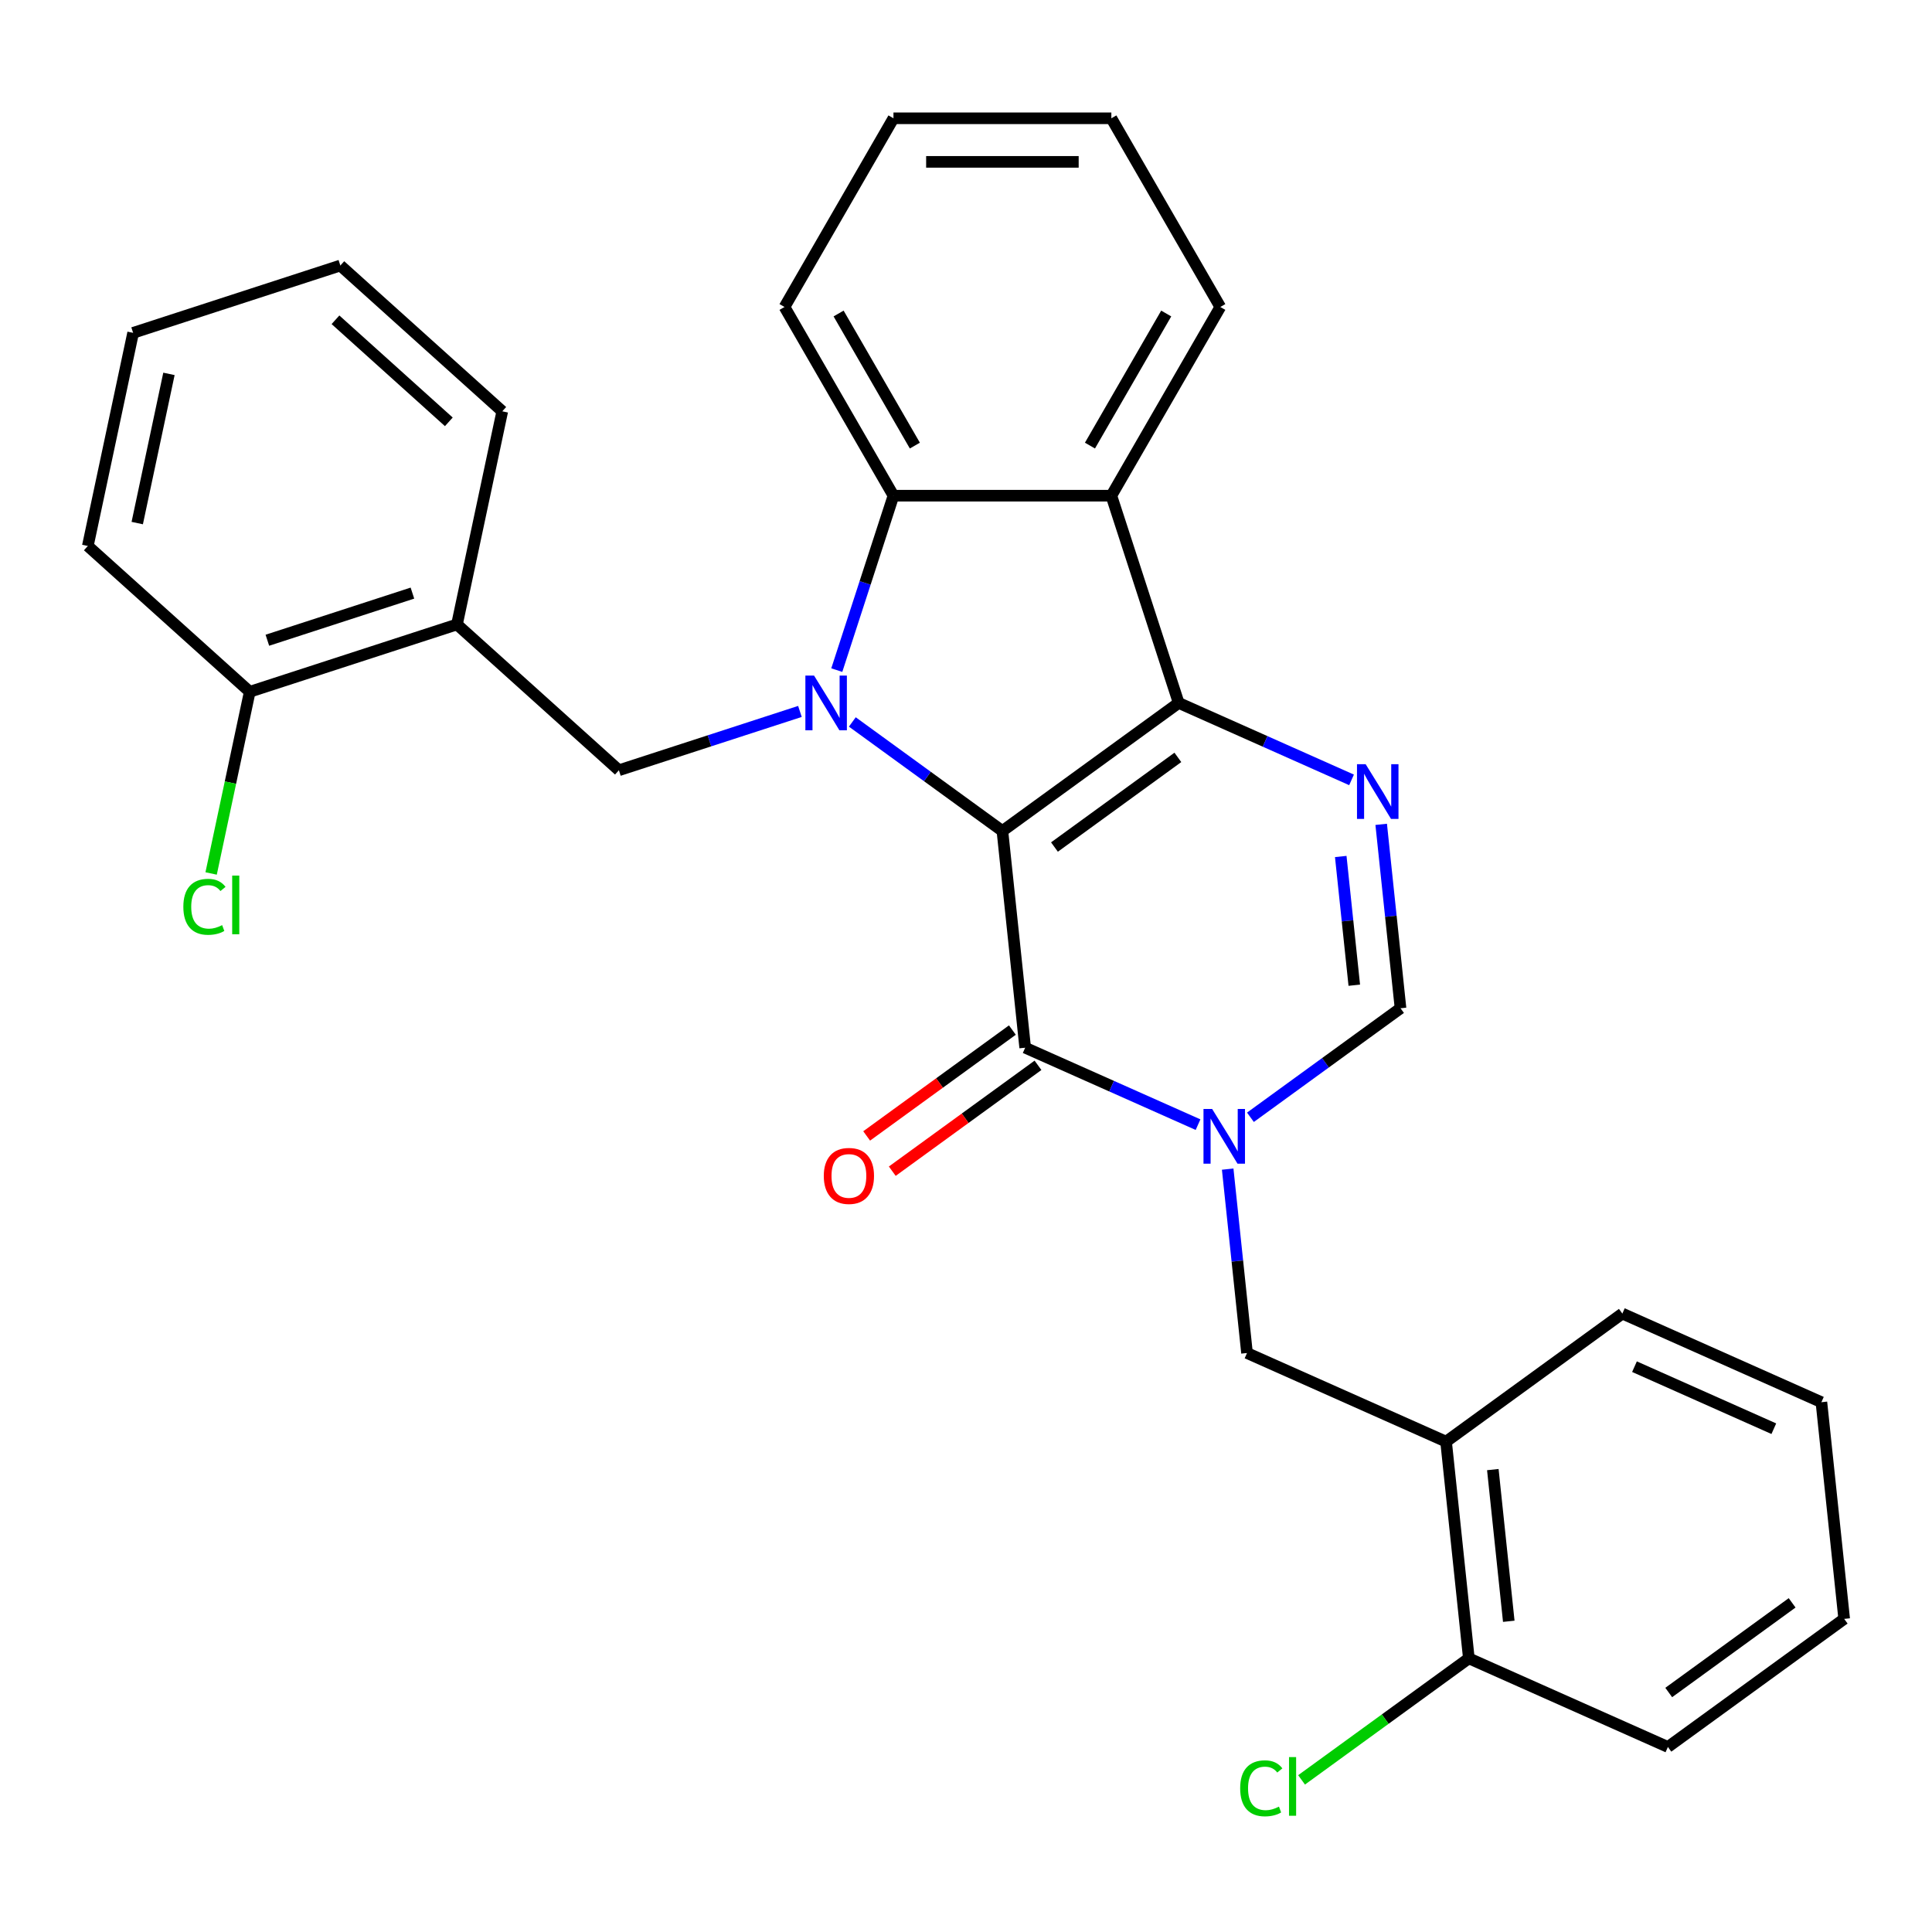 <?xml version='1.0' encoding='iso-8859-1'?>
<svg version='1.1' baseProfile='full'
              xmlns='http://www.w3.org/2000/svg'
                      xmlns:rdkit='http://www.rdkit.org/xml'
                      xmlns:xlink='http://www.w3.org/1999/xlink'
                  xml:space='preserve'
width='1000px' height='1000px' viewBox='0 0 1000 1000'>
<!-- END OF HEADER -->
<rect style='opacity:1.0;fill:#FFFFFF;stroke:none' width='1000' height='1000' x='0' y='0'> </rect>
<path class='bond-0' d='M 518.845,430.121 L 480.003,401.901' style='fill:none;fill-rule:evenodd;stroke:#000000;stroke-width:6px;stroke-linecap:butt;stroke-linejoin:miter;stroke-opacity:1' />
<path class='bond-0' d='M 480.003,401.901 L 441.162,373.682' style='fill:none;fill-rule:evenodd;stroke:#0000FF;stroke-width:6px;stroke-linecap:butt;stroke-linejoin:miter;stroke-opacity:1' />
<path class='bond-1' d='M 518.845,430.121 L 610.087,363.83' style='fill:none;fill-rule:evenodd;stroke:#000000;stroke-width:6px;stroke-linecap:butt;stroke-linejoin:miter;stroke-opacity:1' />
<path class='bond-1' d='M 545.789,438.426 L 609.659,392.022' style='fill:none;fill-rule:evenodd;stroke:#000000;stroke-width:6px;stroke-linecap:butt;stroke-linejoin:miter;stroke-opacity:1' />
<path class='bond-2' d='M 518.845,430.121 L 530.634,542.284' style='fill:none;fill-rule:evenodd;stroke:#000000;stroke-width:6px;stroke-linecap:butt;stroke-linejoin:miter;stroke-opacity:1' />
<path class='bond-6' d='M 433.12,346.85 L 447.787,301.71' style='fill:none;fill-rule:evenodd;stroke:#0000FF;stroke-width:6px;stroke-linecap:butt;stroke-linejoin:miter;stroke-opacity:1' />
<path class='bond-6' d='M 447.787,301.71 L 462.454,256.569' style='fill:none;fill-rule:evenodd;stroke:#000000;stroke-width:6px;stroke-linecap:butt;stroke-linejoin:miter;stroke-opacity:1' />
<path class='bond-8' d='M 414.043,368.236 L 367.192,383.458' style='fill:none;fill-rule:evenodd;stroke:#0000FF;stroke-width:6px;stroke-linecap:butt;stroke-linejoin:miter;stroke-opacity:1' />
<path class='bond-8' d='M 367.192,383.458 L 320.341,398.681' style='fill:none;fill-rule:evenodd;stroke:#000000;stroke-width:6px;stroke-linecap:butt;stroke-linejoin:miter;stroke-opacity:1' />
<path class='bond-4' d='M 610.087,363.83 L 654.822,383.748' style='fill:none;fill-rule:evenodd;stroke:#000000;stroke-width:6px;stroke-linecap:butt;stroke-linejoin:miter;stroke-opacity:1' />
<path class='bond-4' d='M 654.822,383.748 L 699.558,403.665' style='fill:none;fill-rule:evenodd;stroke:#0000FF;stroke-width:6px;stroke-linecap:butt;stroke-linejoin:miter;stroke-opacity:1' />
<path class='bond-5' d='M 610.087,363.83 L 575.235,256.569' style='fill:none;fill-rule:evenodd;stroke:#000000;stroke-width:6px;stroke-linecap:butt;stroke-linejoin:miter;stroke-opacity:1' />
<path class='bond-3' d='M 530.634,542.284 L 575.369,562.202' style='fill:none;fill-rule:evenodd;stroke:#000000;stroke-width:6px;stroke-linecap:butt;stroke-linejoin:miter;stroke-opacity:1' />
<path class='bond-3' d='M 575.369,562.202 L 620.105,582.12' style='fill:none;fill-rule:evenodd;stroke:#0000FF;stroke-width:6px;stroke-linecap:butt;stroke-linejoin:miter;stroke-opacity:1' />
<path class='bond-12' d='M 524.004,533.16 L 486.293,560.559' style='fill:none;fill-rule:evenodd;stroke:#000000;stroke-width:6px;stroke-linecap:butt;stroke-linejoin:miter;stroke-opacity:1' />
<path class='bond-12' d='M 486.293,560.559 L 448.582,587.958' style='fill:none;fill-rule:evenodd;stroke:#FF0000;stroke-width:6px;stroke-linecap:butt;stroke-linejoin:miter;stroke-opacity:1' />
<path class='bond-12' d='M 537.263,551.409 L 499.551,578.807' style='fill:none;fill-rule:evenodd;stroke:#000000;stroke-width:6px;stroke-linecap:butt;stroke-linejoin:miter;stroke-opacity:1' />
<path class='bond-12' d='M 499.551,578.807 L 461.84,606.206' style='fill:none;fill-rule:evenodd;stroke:#FF0000;stroke-width:6px;stroke-linecap:butt;stroke-linejoin:miter;stroke-opacity:1' />
<path class='bond-7' d='M 647.224,578.305 L 686.065,550.085' style='fill:none;fill-rule:evenodd;stroke:#0000FF;stroke-width:6px;stroke-linecap:butt;stroke-linejoin:miter;stroke-opacity:1' />
<path class='bond-7' d='M 686.065,550.085 L 724.906,521.866' style='fill:none;fill-rule:evenodd;stroke:#000000;stroke-width:6px;stroke-linecap:butt;stroke-linejoin:miter;stroke-opacity:1' />
<path class='bond-9' d='M 635.449,605.136 L 640.451,652.728' style='fill:none;fill-rule:evenodd;stroke:#0000FF;stroke-width:6px;stroke-linecap:butt;stroke-linejoin:miter;stroke-opacity:1' />
<path class='bond-9' d='M 640.451,652.728 L 645.453,700.32' style='fill:none;fill-rule:evenodd;stroke:#000000;stroke-width:6px;stroke-linecap:butt;stroke-linejoin:miter;stroke-opacity:1' />
<path class='bond-30' d='M 714.902,426.682 L 719.904,474.274' style='fill:none;fill-rule:evenodd;stroke:#0000FF;stroke-width:6px;stroke-linecap:butt;stroke-linejoin:miter;stroke-opacity:1' />
<path class='bond-30' d='M 719.904,474.274 L 724.906,521.866' style='fill:none;fill-rule:evenodd;stroke:#000000;stroke-width:6px;stroke-linecap:butt;stroke-linejoin:miter;stroke-opacity:1' />
<path class='bond-30' d='M 693.97,443.317 L 697.471,476.631' style='fill:none;fill-rule:evenodd;stroke:#0000FF;stroke-width:6px;stroke-linecap:butt;stroke-linejoin:miter;stroke-opacity:1' />
<path class='bond-30' d='M 697.471,476.631 L 700.973,509.946' style='fill:none;fill-rule:evenodd;stroke:#000000;stroke-width:6px;stroke-linecap:butt;stroke-linejoin:miter;stroke-opacity:1' />
<path class='bond-17' d='M 575.235,256.569 L 631.626,158.897' style='fill:none;fill-rule:evenodd;stroke:#000000;stroke-width:6px;stroke-linecap:butt;stroke-linejoin:miter;stroke-opacity:1' />
<path class='bond-17' d='M 564.16,230.64 L 603.633,162.27' style='fill:none;fill-rule:evenodd;stroke:#000000;stroke-width:6px;stroke-linecap:butt;stroke-linejoin:miter;stroke-opacity:1' />
<path class='bond-29' d='M 575.235,256.569 L 462.454,256.569' style='fill:none;fill-rule:evenodd;stroke:#000000;stroke-width:6px;stroke-linecap:butt;stroke-linejoin:miter;stroke-opacity:1' />
<path class='bond-18' d='M 462.454,256.569 L 406.063,158.897' style='fill:none;fill-rule:evenodd;stroke:#000000;stroke-width:6px;stroke-linecap:butt;stroke-linejoin:miter;stroke-opacity:1' />
<path class='bond-18' d='M 473.53,230.64 L 434.056,162.27' style='fill:none;fill-rule:evenodd;stroke:#000000;stroke-width:6px;stroke-linecap:butt;stroke-linejoin:miter;stroke-opacity:1' />
<path class='bond-10' d='M 320.341,398.681 L 236.529,323.216' style='fill:none;fill-rule:evenodd;stroke:#000000;stroke-width:6px;stroke-linecap:butt;stroke-linejoin:miter;stroke-opacity:1' />
<path class='bond-11' d='M 645.453,700.32 L 748.484,746.192' style='fill:none;fill-rule:evenodd;stroke:#000000;stroke-width:6px;stroke-linecap:butt;stroke-linejoin:miter;stroke-opacity:1' />
<path class='bond-13' d='M 236.529,323.216 L 129.267,358.067' style='fill:none;fill-rule:evenodd;stroke:#000000;stroke-width:6px;stroke-linecap:butt;stroke-linejoin:miter;stroke-opacity:1' />
<path class='bond-13' d='M 213.469,306.991 L 138.386,331.387' style='fill:none;fill-rule:evenodd;stroke:#000000;stroke-width:6px;stroke-linecap:butt;stroke-linejoin:miter;stroke-opacity:1' />
<path class='bond-19' d='M 236.529,323.216 L 259.977,212.899' style='fill:none;fill-rule:evenodd;stroke:#000000;stroke-width:6px;stroke-linecap:butt;stroke-linejoin:miter;stroke-opacity:1' />
<path class='bond-14' d='M 748.484,746.192 L 760.273,858.356' style='fill:none;fill-rule:evenodd;stroke:#000000;stroke-width:6px;stroke-linecap:butt;stroke-linejoin:miter;stroke-opacity:1' />
<path class='bond-14' d='M 772.685,760.659 L 780.937,839.173' style='fill:none;fill-rule:evenodd;stroke:#000000;stroke-width:6px;stroke-linecap:butt;stroke-linejoin:miter;stroke-opacity:1' />
<path class='bond-20' d='M 748.484,746.192 L 839.726,679.901' style='fill:none;fill-rule:evenodd;stroke:#000000;stroke-width:6px;stroke-linecap:butt;stroke-linejoin:miter;stroke-opacity:1' />
<path class='bond-16' d='M 129.267,358.067 L 119.273,405.086' style='fill:none;fill-rule:evenodd;stroke:#000000;stroke-width:6px;stroke-linecap:butt;stroke-linejoin:miter;stroke-opacity:1' />
<path class='bond-16' d='M 119.273,405.086 L 109.279,452.104' style='fill:none;fill-rule:evenodd;stroke:#00CC00;stroke-width:6px;stroke-linecap:butt;stroke-linejoin:miter;stroke-opacity:1' />
<path class='bond-22' d='M 129.267,358.067 L 45.455,282.602' style='fill:none;fill-rule:evenodd;stroke:#000000;stroke-width:6px;stroke-linecap:butt;stroke-linejoin:miter;stroke-opacity:1' />
<path class='bond-15' d='M 760.273,858.356 L 716.982,889.809' style='fill:none;fill-rule:evenodd;stroke:#000000;stroke-width:6px;stroke-linecap:butt;stroke-linejoin:miter;stroke-opacity:1' />
<path class='bond-15' d='M 716.982,889.809 L 673.69,921.262' style='fill:none;fill-rule:evenodd;stroke:#00CC00;stroke-width:6px;stroke-linecap:butt;stroke-linejoin:miter;stroke-opacity:1' />
<path class='bond-21' d='M 760.273,858.356 L 863.304,904.228' style='fill:none;fill-rule:evenodd;stroke:#000000;stroke-width:6px;stroke-linecap:butt;stroke-linejoin:miter;stroke-opacity:1' />
<path class='bond-23' d='M 631.626,158.897 L 575.235,61.226' style='fill:none;fill-rule:evenodd;stroke:#000000;stroke-width:6px;stroke-linecap:butt;stroke-linejoin:miter;stroke-opacity:1' />
<path class='bond-24' d='M 406.063,158.897 L 462.454,61.226' style='fill:none;fill-rule:evenodd;stroke:#000000;stroke-width:6px;stroke-linecap:butt;stroke-linejoin:miter;stroke-opacity:1' />
<path class='bond-26' d='M 259.977,212.899 L 176.164,137.434' style='fill:none;fill-rule:evenodd;stroke:#000000;stroke-width:6px;stroke-linecap:butt;stroke-linejoin:miter;stroke-opacity:1' />
<path class='bond-26' d='M 232.312,218.342 L 173.643,165.516' style='fill:none;fill-rule:evenodd;stroke:#000000;stroke-width:6px;stroke-linecap:butt;stroke-linejoin:miter;stroke-opacity:1' />
<path class='bond-25' d='M 839.726,679.901 L 942.757,725.773' style='fill:none;fill-rule:evenodd;stroke:#000000;stroke-width:6px;stroke-linecap:butt;stroke-linejoin:miter;stroke-opacity:1' />
<path class='bond-25' d='M 846.006,707.388 L 918.128,739.499' style='fill:none;fill-rule:evenodd;stroke:#000000;stroke-width:6px;stroke-linecap:butt;stroke-linejoin:miter;stroke-opacity:1' />
<path class='bond-33' d='M 863.304,904.228 L 954.545,837.937' style='fill:none;fill-rule:evenodd;stroke:#000000;stroke-width:6px;stroke-linecap:butt;stroke-linejoin:miter;stroke-opacity:1' />
<path class='bond-33' d='M 863.732,876.036 L 927.601,829.632' style='fill:none;fill-rule:evenodd;stroke:#000000;stroke-width:6px;stroke-linecap:butt;stroke-linejoin:miter;stroke-opacity:1' />
<path class='bond-32' d='M 45.455,282.602 L 68.903,172.285' style='fill:none;fill-rule:evenodd;stroke:#000000;stroke-width:6px;stroke-linecap:butt;stroke-linejoin:miter;stroke-opacity:1' />
<path class='bond-32' d='M 71.035,270.744 L 87.449,193.522' style='fill:none;fill-rule:evenodd;stroke:#000000;stroke-width:6px;stroke-linecap:butt;stroke-linejoin:miter;stroke-opacity:1' />
<path class='bond-31' d='M 575.235,61.226 L 462.454,61.226' style='fill:none;fill-rule:evenodd;stroke:#000000;stroke-width:6px;stroke-linecap:butt;stroke-linejoin:miter;stroke-opacity:1' />
<path class='bond-31' d='M 558.318,83.782 L 479.371,83.782' style='fill:none;fill-rule:evenodd;stroke:#000000;stroke-width:6px;stroke-linecap:butt;stroke-linejoin:miter;stroke-opacity:1' />
<path class='bond-28' d='M 942.757,725.773 L 954.545,837.937' style='fill:none;fill-rule:evenodd;stroke:#000000;stroke-width:6px;stroke-linecap:butt;stroke-linejoin:miter;stroke-opacity:1' />
<path class='bond-27' d='M 176.164,137.434 L 68.903,172.285' style='fill:none;fill-rule:evenodd;stroke:#000000;stroke-width:6px;stroke-linecap:butt;stroke-linejoin:miter;stroke-opacity:1' />
<path  class='atom-1' d='M 421.343 349.67
L 430.623 364.67
Q 431.543 366.15, 433.023 368.83
Q 434.503 371.51, 434.583 371.67
L 434.583 349.67
L 438.343 349.67
L 438.343 377.99
L 434.463 377.99
L 424.503 361.59
Q 423.343 359.67, 422.103 357.47
Q 420.903 355.27, 420.543 354.59
L 420.543 377.99
L 416.863 377.99
L 416.863 349.67
L 421.343 349.67
' fill='#0000FF'/>
<path  class='atom-4' d='M 627.404 573.997
L 636.684 588.997
Q 637.604 590.477, 639.084 593.157
Q 640.564 595.837, 640.644 595.997
L 640.644 573.997
L 644.404 573.997
L 644.404 602.317
L 640.524 602.317
L 630.564 585.917
Q 629.404 583.997, 628.164 581.797
Q 626.964 579.597, 626.604 578.917
L 626.604 602.317
L 622.924 602.317
L 622.924 573.997
L 627.404 573.997
' fill='#0000FF'/>
<path  class='atom-5' d='M 706.857 395.542
L 716.137 410.542
Q 717.057 412.022, 718.537 414.702
Q 720.017 417.382, 720.097 417.542
L 720.097 395.542
L 723.857 395.542
L 723.857 423.862
L 719.977 423.862
L 710.017 407.462
Q 708.857 405.542, 707.617 403.342
Q 706.417 401.142, 706.057 400.462
L 706.057 423.862
L 702.377 423.862
L 702.377 395.542
L 706.857 395.542
' fill='#0000FF'/>
<path  class='atom-13' d='M 426.392 608.656
Q 426.392 601.856, 429.752 598.056
Q 433.112 594.256, 439.392 594.256
Q 445.672 594.256, 449.032 598.056
Q 452.392 601.856, 452.392 608.656
Q 452.392 615.536, 448.992 619.456
Q 445.592 623.336, 439.392 623.336
Q 433.152 623.336, 429.752 619.456
Q 426.392 615.576, 426.392 608.656
M 439.392 620.136
Q 443.712 620.136, 446.032 617.256
Q 448.392 614.336, 448.392 608.656
Q 448.392 603.096, 446.032 600.296
Q 443.712 597.456, 439.392 597.456
Q 435.072 597.456, 432.712 600.256
Q 430.392 603.056, 430.392 608.656
Q 430.392 614.376, 432.712 617.256
Q 435.072 620.136, 439.392 620.136
' fill='#FF0000'/>
<path  class='atom-16' d='M 641.911 925.627
Q 641.911 918.587, 645.191 914.907
Q 648.511 911.187, 654.791 911.187
Q 660.631 911.187, 663.751 915.307
L 661.111 917.467
Q 658.831 914.467, 654.791 914.467
Q 650.511 914.467, 648.231 917.347
Q 645.991 920.187, 645.991 925.627
Q 645.991 931.227, 648.311 934.107
Q 650.671 936.987, 655.231 936.987
Q 658.351 936.987, 661.991 935.107
L 663.111 938.107
Q 661.631 939.067, 659.391 939.627
Q 657.151 940.187, 654.671 940.187
Q 648.511 940.187, 645.191 936.427
Q 641.911 932.667, 641.911 925.627
' fill='#00CC00'/>
<path  class='atom-16' d='M 667.191 909.467
L 670.871 909.467
L 670.871 939.827
L 667.191 939.827
L 667.191 909.467
' fill='#00CC00'/>
<path  class='atom-17' d='M 94.899 469.364
Q 94.899 462.324, 98.179 458.644
Q 101.499 454.924, 107.779 454.924
Q 113.619 454.924, 116.739 459.044
L 114.099 461.204
Q 111.819 458.204, 107.779 458.204
Q 103.499 458.204, 101.219 461.084
Q 98.979 463.924, 98.979 469.364
Q 98.979 474.964, 101.299 477.844
Q 103.659 480.724, 108.219 480.724
Q 111.339 480.724, 114.979 478.844
L 116.099 481.844
Q 114.619 482.804, 112.379 483.364
Q 110.139 483.924, 107.659 483.924
Q 101.499 483.924, 98.179 480.164
Q 94.899 476.404, 94.899 469.364
' fill='#00CC00'/>
<path  class='atom-17' d='M 120.179 453.204
L 123.859 453.204
L 123.859 483.564
L 120.179 483.564
L 120.179 453.204
' fill='#00CC00'/>
</svg>

